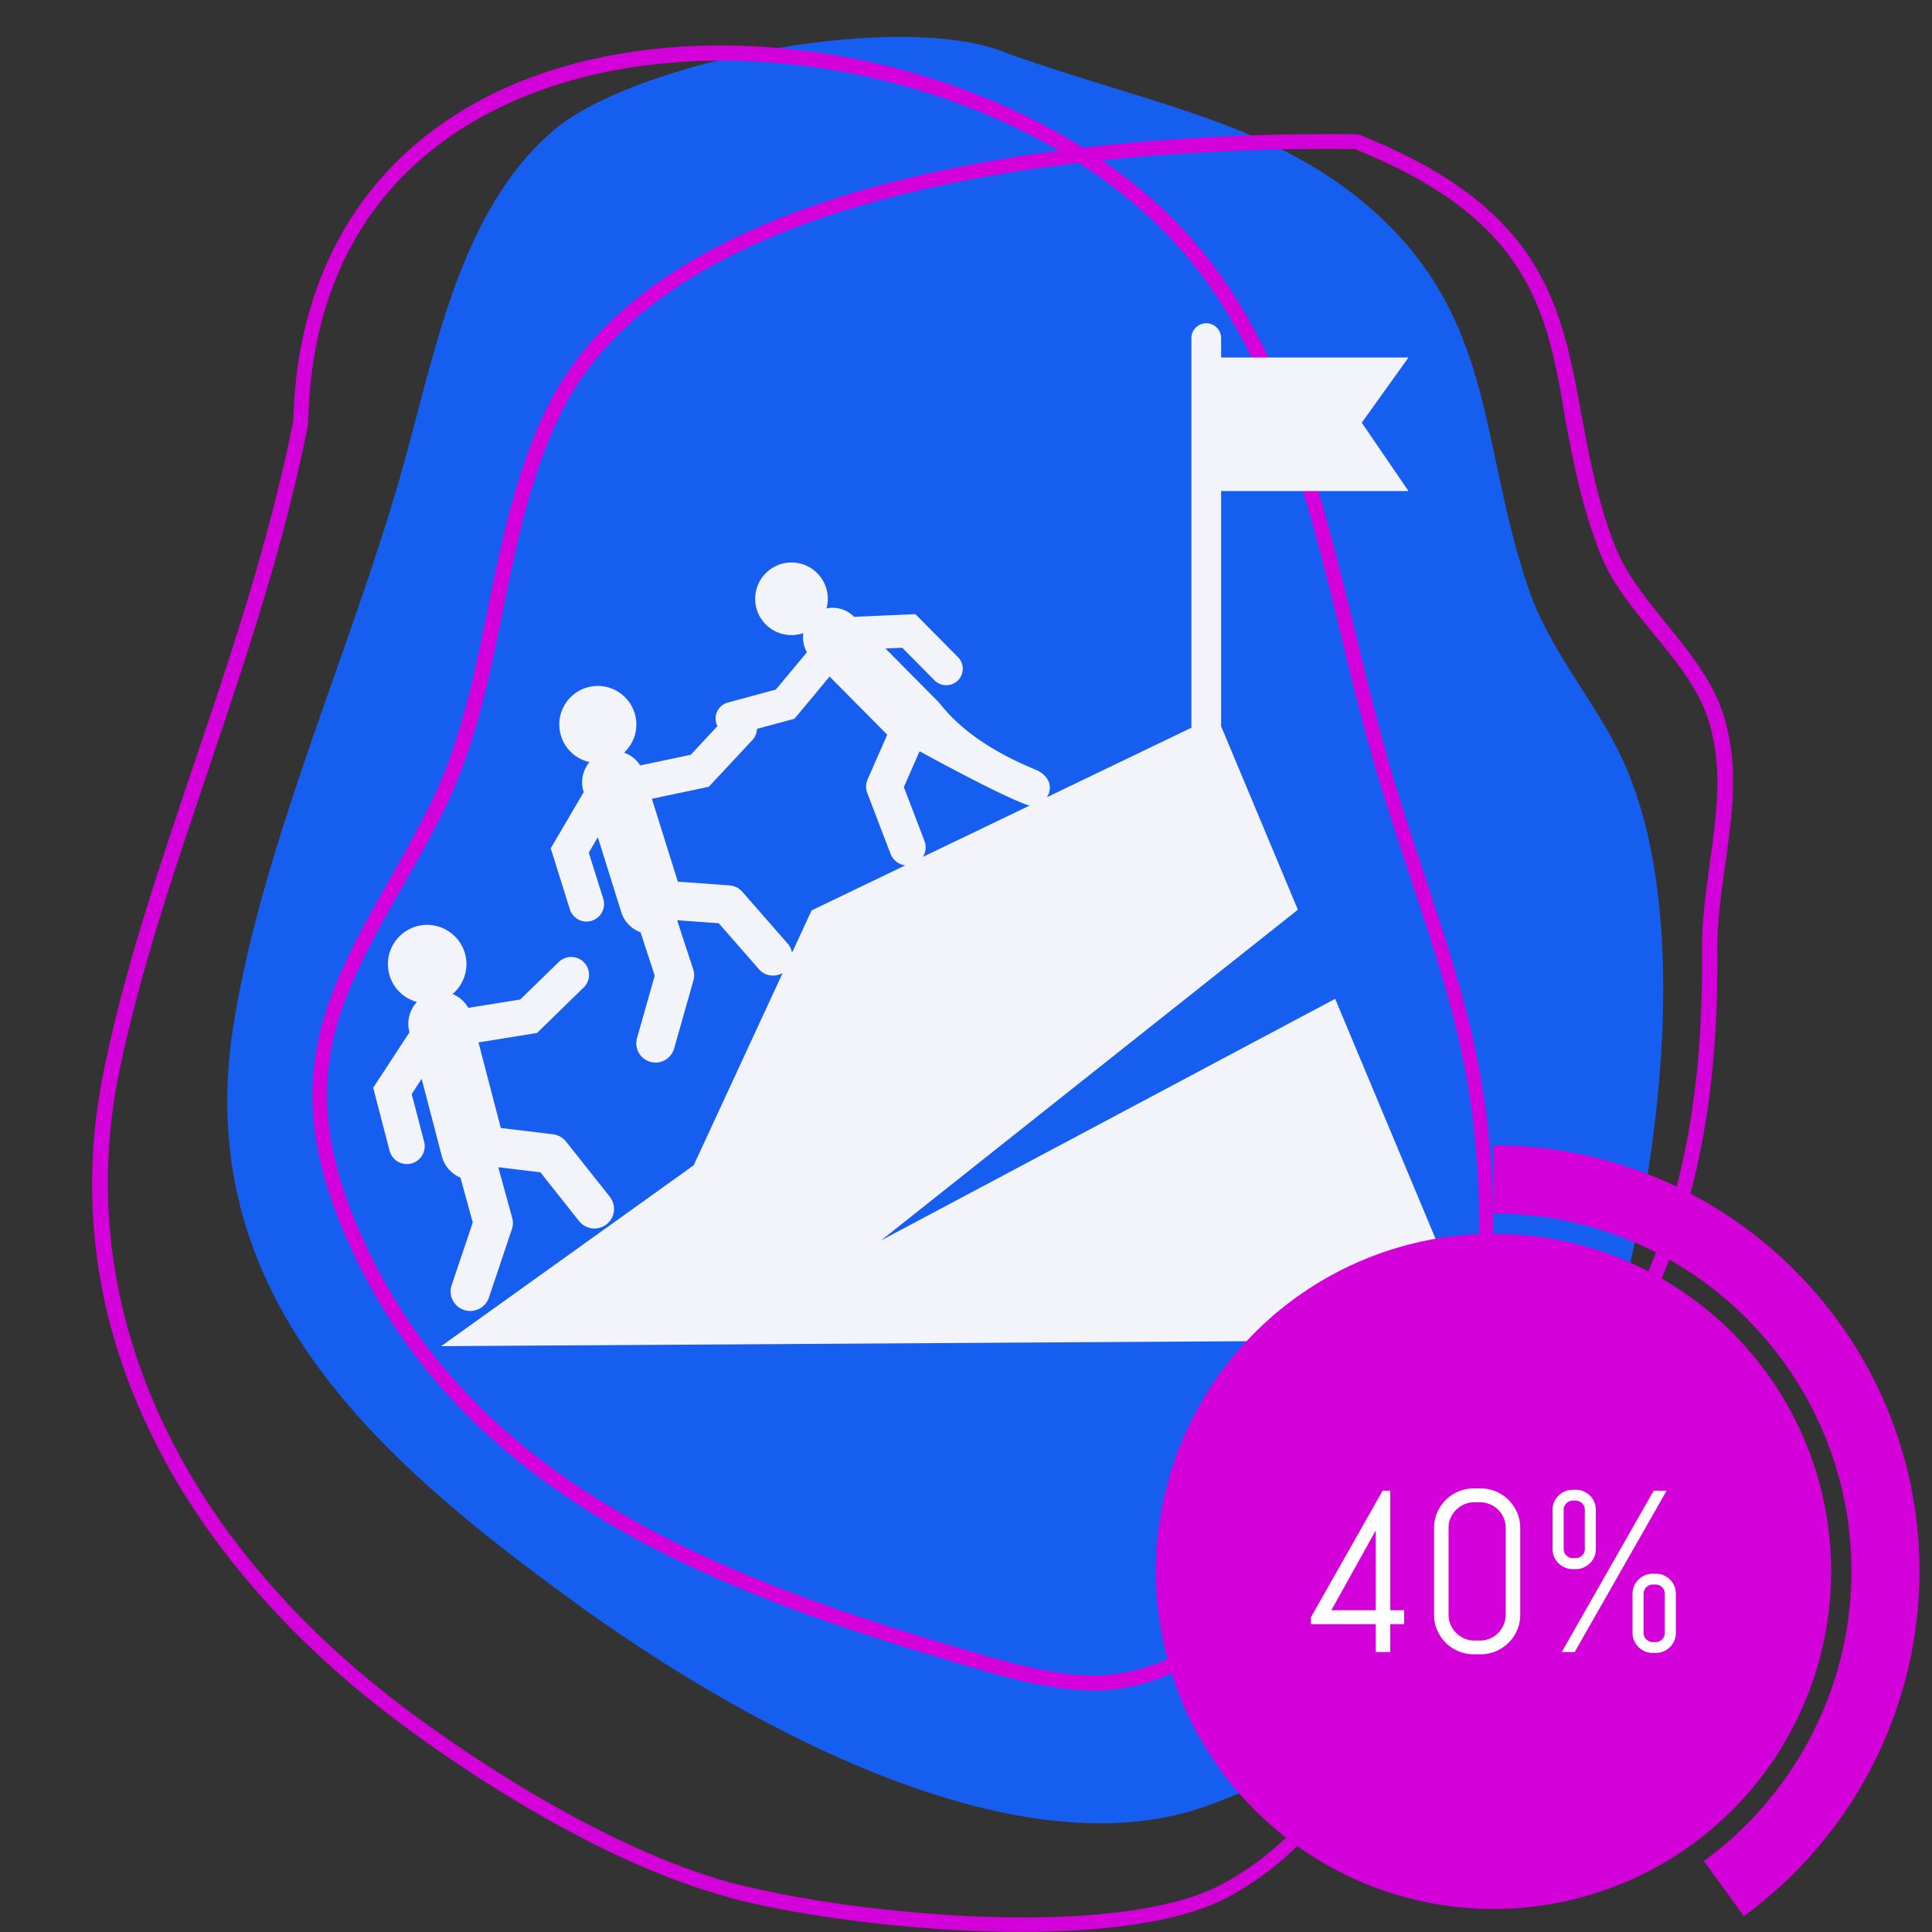 <svg xmlns="http://www.w3.org/2000/svg" width="500" viewBox="0 0 375 375" height="500" version="1.0"><rect x="0" y="0" width="375" height="375" fill="#333333" stroke="none"/><defs><clipPath id="a"><path d="M85.574 62.742h201.27V261.29H85.574Zm0 0"/></clipPath><clipPath id="b"><path d="M72.434 179H120v76H72.434Zm0 0"/></clipPath></defs><path fill="#165eef" d="M195.852 10.48c-20-8.75-72.012 1.06-88.262 14.711-18.555 15.575-23.363 44.32-29.613 66.243-9.805 34.707-26.825 71.629-32.594 107.105-8.555 52.688 27.594 84.414 66.05 112.395 30 21.824 84.032 53.07 122.204 39.804 53.07-18.367 77.492-70.57 85.953-121.433 3.941-23.844 5.863-56.723-3.652-79.606-5.29-12.789-14.907-22.402-19.422-35.96-8.942-26.438-6.442-49.512-27.02-70.09-19.613-19.419-44.418-22.786-73.644-33.169Zm0 0"/><path fill="#d400da" d="M140.375 367.945c-27.21-7.593-55.766-28.168-63.938-34.418-21.152-15.96-37.496-35.191-47.3-55.574-10.961-22.687-13.942-46.531-8.848-70.855 4.04-19.52 10.48-38.364 17.211-58.364 7.21-21.343 14.71-43.359 19.422-67.011.77-31.633 16.73-55.09 44.707-66.149C141.145 0 197.965 12.304 228.156 42.977c20.672 20.96 27.977 51.34 35.094 80.57 2.305 9.422 4.516 18.363 7.016 26.922 2.21 7.304 4.328 13.746 6.441 19.996 7.887 24.035 13.652 41.437 13.078 72.3-.676 36.825-12.21 104.606-51.437 125.47-21.25 11.347-73.36 6.25-96.434.19-.48-.19-1.059-.284-1.539-.48ZM175.66 16.73c-24.613-6.921-51.437-6.828-72.972 1.633-19.04 7.5-42.016 24.711-42.883 63.746v.286c-4.711 23.843-12.305 46.054-19.516 67.496-6.73 19.902-13.078 38.648-17.113 57.976-9.328 44.899 10.672 89.895 55.09 123.45 8.074 6.152 36.343 26.437 62.976 33.937.48.191 1.055.289 1.535.387 22.79 5.96 73.746 11.054 94.414.093 38.075-20.285 49.227-86.816 49.903-122.968.574-30.383-5.098-47.59-12.98-71.34-2.02-6.25-4.231-12.692-6.442-19.996-2.598-8.559-4.809-17.5-7.117-27.02-7.016-28.937-14.325-58.84-34.418-79.316-13.075-13.27-31.055-22.98-50.477-28.364Zm0 0"/><path fill="#d400da" d="M192.582 324.777c-.48-.191-1.059-.289-1.637-.48-51.242-14.805-103.066-33.746-124.699-86.34-12.016-29.227-2.691-45.86 9.137-66.82 2.594-4.516 5.191-9.23 7.785-14.325 6.059-11.824 8.848-25.574 11.539-38.746 2.79-13.652 5.672-27.785 12.113-40.187 25.094-48.172 117.778-52.305 156.43-51.824h.285l.29.097c35.765 14.23 39.226 32.88 43.171 54.512 1.535 8.176 3.074 16.633 6.535 25.48 2.117 5.29 5.867 9.903 9.809 14.805 4.71 5.77 9.515 11.633 11.535 18.942 2.598 9.422 1.348 18.363 0 27.785-.77 5.578-1.633 11.441-1.54 17.402.29 35.192-6.823 61.629-23.073 85.762-11.153 16.539-29.418 25.863-47.11 34.902-4.23 2.211-8.652 4.422-12.789 6.633-2.785 1.54-5.383 2.98-7.691 4.328-19.133 10.957-25.863 14.805-50.09 8.074Zm70.379-295.836c-38.266-.484-129.316 3.555-153.543 50.188-6.25 12.016-9.04 25.957-11.828 39.418-2.692 13.46-5.574 27.305-11.824 39.516-2.598 5.19-5.29 9.902-7.887 14.421-11.922 21.055-20.477 36.344-9.035 64.32 21.152 51.438 72.3 70.09 122.87 84.704 24.423 7.02 30.192 3.75 49.516-7.113 2.403-1.348 4.903-2.79 7.692-4.329 4.137-2.304 8.558-4.52 12.789-6.73 17.402-8.844 35.285-18.074 46.05-33.938 15.962-23.652 22.884-49.609 22.594-84.128-.093-6.247.77-12.114 1.54-17.883 1.25-9.133 2.5-17.785 0-26.63-1.825-6.73-6.536-12.405-11.055-17.882-3.942-4.809-8.078-9.809-10.29-15.578-3.554-9.035-5.19-17.692-6.73-25.957-3.46-20.863-6.824-38.746-40.86-52.399Zm0 0"/><g clip-path="url(#a)"><path fill="#f3f3fa" d="M153.73 184.922c-.125-.613-.347-1.211-.792-1.711l-8.817-10.082a3.718 3.718 0 0 0-2.543-1.27l-10.008-.73-5.039-16.082 11.04-2.332 8.46-9.063c.059-.07.121-.136.184-.21a3.338 3.338 0 0 0 .707-1.965l7.297-1.973 6.804-8.188 11.188 11.29-3.805 8.667a3.5 3.5 0 0 0-.058 2.68l4.507 11.781c.247.649.68 1.176 1.192 1.567a3.54 3.54 0 0 0 1.672.664l-18.192 8.746Zm24.747-39.067c.023 0 .046 0 .078-.003 0 0 15.433 8.511 20.965 10.433.12.043.25.024.378.05l-20.773 9.99c.2-.325.367-.669.453-1.04a3.564 3.564 0 0 0-.14-2.07l-4-10.434Zm80.68 48.016-88.141 46.895 80.902-64.188-14.898-35.613V95.309h36.367L264.32 82.05l9.067-12.66H237.02v-3.758a2.89 2.89 0 0 0-2.883-2.89 2.887 2.887 0 0 0-2.883 2.89v75.62L203.19 154.75c.235-.352.422-.738.512-1.184.406-1.906-.914-3.437-2.715-4.18-13.781-5.687-17.699-11.988-19.015-13.32l-10.106-10.191 3.258-.148 6.23 6.289a3.202 3.202 0 1 0 4.547-4.508l-8.226-8.305-11.895.527-.062-.058a5.743 5.743 0 0 0-5.297-1.57 7.043 7.043 0 0 0-11.754-6.875c-2.766 2.738-2.781 7.203-.043 9.968a7.05 7.05 0 0 0 7.305 1.688 5.855 5.855 0 0 0 .695 3.715l-6.031 7.246-9.332 2.527a3.198 3.198 0 0 0-2.254 3.922c.062.23.152.441.254.64l-5.192 5.57-9.804 2.067a6.05 6.05 0 0 0-3.13-2.484c2.04-1.91 2.923-4.863 2.04-7.691-1.242-3.95-5.438-6.141-9.375-4.915-3.942 1.247-6.14 5.438-4.899 9.375a7.469 7.469 0 0 0 5.52 5.067 6.098 6.098 0 0 0-1.152 5.754l.027.078-6.399 10.898 3.707 11.836a3.399 3.399 0 0 0 3.727 2.352c.176-.028.356-.07.531-.125a3.395 3.395 0 0 0 2.23-4.258l-2.808-8.96 1.754-2.993 4.547 14.539a6.123 6.123 0 0 0 3.75 3.918l2.75 8.418-3.438 12.105a3.743 3.743 0 0 0 4.13 4.727 3.752 3.752 0 0 0 3.07-2.688l3.742-13.203a3.742 3.742 0 0 0-.043-2.191l-3.09-9.441c.016-.024.043-.047.043-.067l8.004.578 7.812 8.93c1.172 1.351 3.079 1.574 4.59.746l-17.254 37.3L85.63 261.29l201.21-1.246-27.683-66.172"/></g><g clip-path="url(#b)"><path fill="#f3f3fa" d="m79.914 212.352 1.926-2.95 3.918 15.008a6.163 6.163 0 0 0 3.613 4.164l2.395 8.711-4.098 12.156a3.786 3.786 0 0 0 2.39 4.817c.52.183 1.063.226 1.575.183a3.841 3.841 0 0 0 3.262-2.57l4.457-13.27a3.807 3.807 0 0 0 .066-2.21l-2.68-9.762a.415.415 0 0 0 .04-.066l7.745.937.375.05 7.36 9.294.137.164a3.814 3.814 0 0 0 5.355.62 3.795 3.795 0 0 0 .836-5.007c-.074-.113-.129-.226-.223-.336l-8.48-10.695a3.88 3.88 0 0 0-2.52-1.422l-8.418-1.016-1.738-.21-1.039-3.977-3.293-12.633 11.36-1.832 9.042-8.813c.075-.062.141-.125.196-.195a3.465 3.465 0 0 0-.125-4.707c-1.34-1.351-3.528-1.398-4.899-.055l-7.472 7.274-10.07 1.621a6.28 6.28 0 0 0-3.067-2.684 7.611 7.611 0 0 0 2.45-7.726 7.467 7.467 0 0 0-1.462-2.871c-1.824-2.246-4.86-3.36-7.836-2.582-4.07 1.07-6.515 5.215-5.445 9.3.703 2.739 2.82 4.72 5.367 5.418a6.26 6.26 0 0 0-1.457 5.801l.027.078-7.05 10.774 3.183 12.222a3.451 3.451 0 0 0 3.692 2.57c.171-.003.359-.034.535-.09a3.463 3.463 0 0 0 2.48-4.222l-2.41-9.261"/></g><path fill="#d400da" d="m338.488 371.914-7.777-10.684c17.941-13.054 28.656-34.078 28.656-56.23 0-38.32-31.172-69.492-69.492-69.492v-13.215c45.605 0 82.707 37.102 82.707 82.707 0 26.367-12.746 51.383-34.094 66.914Zm0 0"/><path fill="#d400da" d="M336.234 258.66a65.601 65.601 0 0 1 4.32 4.766c.68.828 1.34 1.676 1.977 2.535a66.235 66.235 0 0 1 3.574 5.348 65.726 65.726 0 0 1 5.492 11.613 66.17 66.17 0 0 1 1.867 6.152c.263 1.043.497 2.09.704 3.14.21 1.052.394 2.106.55 3.169a67.76 67.76 0 0 1 .395 3.191c.106 1.067.184 2.137.235 3.207a63.22 63.22 0 0 1 0 6.434c-.051 1.07-.13 2.14-.235 3.207a67.128 67.128 0 0 1-.394 3.191 61.68 61.68 0 0 1-.551 3.168 61.746 61.746 0 0 1-.703 3.14 64.869 64.869 0 0 1-.86 3.099 63.476 63.476 0 0 1-1.007 3.054 61.746 61.746 0 0 1-1.157 3 65.936 65.936 0 0 1-4.336 8.613 63.682 63.682 0 0 1-1.722 2.72c-.594.89-1.211 1.765-1.852 2.628a64.879 64.879 0 0 1-6.297 7.3 69.375 69.375 0 0 1-2.328 2.22 65.621 65.621 0 0 1-2.437 2.097 62.163 62.163 0 0 1-2.535 1.98c-.86.641-1.739 1.259-2.63 1.852a65.136 65.136 0 0 1-11.327 6.055c-.993.41-1.993.797-3.004 1.16a66.323 66.323 0 0 1-6.152 1.867c-1.04.258-2.087.493-3.137.704a67.128 67.128 0 0 1-6.363.945 67.683 67.683 0 0 1-3.208.234c-1.07.055-2.144.078-3.215.078-1.074 0-2.144-.023-3.214-.078-1.07-.05-2.141-.133-3.207-.234a67.29 67.29 0 0 1-3.196-.395 67.1 67.1 0 0 1-6.304-1.254 65.02 65.02 0 0 1-3.102-.859 69.811 69.811 0 0 1-3.055-1.008 67.924 67.924 0 0 1-5.941-2.46 65.797 65.797 0 0 1-2.871-1.45 65.906 65.906 0 0 1-2.801-1.582 67.668 67.668 0 0 1-5.344-3.574 65.1 65.1 0 0 1-7.3-6.297 62.55 62.55 0 0 1-2.22-2.332 65.6 65.6 0 0 1-4.081-4.969 72.29 72.29 0 0 1-1.852-2.629 67.72 67.72 0 0 1-3.305-5.515 68.15 68.15 0 0 1-1.445-2.875c-.46-.97-.894-1.95-1.305-2.942a61.745 61.745 0 0 1-1.156-3 63.52 63.52 0 0 1-1.867-6.152 66.295 66.295 0 0 1-.707-3.14 66.217 66.217 0 0 1-.941-6.36 67.695 67.695 0 0 1-.239-3.207 68.038 68.038 0 0 1-.078-3.215c0-1.074.028-2.145.078-3.219.055-1.07.133-2.14.239-3.207a66.217 66.217 0 0 1 .941-6.36 67.405 67.405 0 0 1 1.563-6.237 63.52 63.52 0 0 1 1.011-3.055c.36-1.012.746-2.012 1.156-3a65.726 65.726 0 0 1 7.906-13.96 65.6 65.6 0 0 1 4.082-4.969 65.528 65.528 0 0 1 4.547-4.547 62.109 62.109 0 0 1 2.434-2.102c.832-.68 1.676-1.34 2.54-1.98a69.033 69.033 0 0 1 2.628-1.852 67.58 67.58 0 0 1 2.715-1.719 61.966 61.966 0 0 1 2.8-1.586 65.8 65.8 0 0 1 2.872-1.45 67.925 67.925 0 0 1 5.941-2.46 69.811 69.811 0 0 1 3.055-1.008 60.68 60.68 0 0 1 3.102-.855 66.139 66.139 0 0 1 3.136-.707c1.051-.207 2.11-.391 3.168-.551a62.552 62.552 0 0 1 3.196-.39 62.887 62.887 0 0 1 3.207-.24c1.07-.05 2.14-.077 3.214-.077 1.07 0 2.145.027 3.215.078 1.07.05 2.14.133 3.207.238a62.4 62.4 0 0 1 3.192.39 72.71 72.71 0 0 1 3.172.552c1.05.21 2.097.445 3.136.707 1.04.257 2.075.543 3.102.855a69.65 69.65 0 0 1 3.05 1.008c1.012.363 2.012.75 3.005 1.16a63.801 63.801 0 0 1 5.813 2.75 59.772 59.772 0 0 1 2.796 1.586c.922.55 1.828 1.121 2.719 1.719.89.597 1.77 1.215 2.629 1.851a65.812 65.812 0 0 1 4.972 4.082 65.53 65.53 0 0 1 2.328 2.215Zm0 0"/><path fill="#fff" d="M269.855 315.238v5.418h-2.816v-5.418h-12.582v-1.332l13.914-24.566h1.484v23.215h2.688v2.683Zm-2.816-18.191-8.629 15.508h8.63ZM294.477 316.398a7.735 7.735 0 0 1-1.649 2.446c-.7.699-1.512 1.25-2.445 1.648-.93.399-1.93.602-2.992.602h-1.332a7.625 7.625 0 0 1-3.004-.602 7.64 7.64 0 0 1-2.453-1.648c-.7-.7-1.25-1.516-1.653-2.446a7.538 7.538 0 0 1-.597-2.992V296.59c0-1.063.199-2.059.597-2.992a7.812 7.812 0 0 1 1.653-2.446 7.703 7.703 0 0 1 5.457-2.25h1.332c1.062 0 2.062.203 2.992.602.933.402 1.746.95 2.445 1.648.7.7 1.25 1.516 1.649 2.446.402.933.601 1.93.601 2.992v16.816c0 1.063-.2 2.059-.601 2.992Zm-2.215-19.808c0-.7-.133-1.352-.395-1.953a5.105 5.105 0 0 0-1.066-1.586 5.184 5.184 0 0 0-1.586-1.07 4.859 4.859 0 0 0-1.953-.391h-1.07c-.7 0-1.352.129-1.958.39a5.366 5.366 0 0 0-1.593 1.07c-.457.454-.817.981-1.082 1.587a4.845 4.845 0 0 0-.391 1.953v16.816c0 .7.129 1.352.39 1.953a5.12 5.12 0 0 0 2.676 2.676 4.88 4.88 0 0 0 1.957.395h1.07c.7 0 1.348-.133 1.954-.395a4.953 4.953 0 0 0 1.586-1.082c.449-.457.804-.988 1.066-1.594a4.848 4.848 0 0 0 .395-1.953ZM309.46 302.168a3.73 3.73 0 0 1-.82 1.234 4.027 4.027 0 0 1-1.234.844c-.472.211-.984.317-1.539.317h-.61c-.554 0-1.07-.106-1.538-.317a3.98 3.98 0 0 1-2.067-2.078 3.735 3.735 0 0 1-.304-1.492v-7.625a3.847 3.847 0 0 1 1.137-2.727 3.98 3.98 0 0 1 1.234-.844c.469-.21.984-.316 1.539-.316h.61c.554 0 1.066.106 1.538.316.473.211.887.493 1.235.844.351.348.62.758.82 1.23.195.477.293.973.293 1.497v7.625c0 .523-.098 1.02-.293 1.492Zm-6.323 18.488 17.843-31.316h2.512l-17.844 31.316Zm4.476-27.605c0-.246-.047-.48-.14-.7a1.74 1.74 0 0 0-.395-.566 1.962 1.962 0 0 0-.578-.383 1.801 1.801 0 0 0-.719-.14h-.437a1.82 1.82 0 0 0-.723.14 2.07 2.07 0 0 0-.578.383 1.73 1.73 0 0 0-.39.567 1.699 1.699 0 0 0-.145.699v7.625c0 .492.18.91.535 1.254.36.343.789.511 1.3.511h.438c.508 0 .942-.168 1.297-.511.36-.344.535-.762.535-1.254Zm17.375 25.39c-.199.473-.468.883-.82 1.23a4.027 4.027 0 0 1-1.234.845c-.473.21-.985.316-1.54.316h-.632c-.54 0-1.043-.105-1.52-.316a4.075 4.075 0 0 1-1.234-.844 3.9 3.9 0 0 1-.828-1.23 3.768 3.768 0 0 1-.305-1.497v-7.601c0-.524.102-1.024.305-1.496.203-.473.48-.883.828-1.235a4.135 4.135 0 0 1 1.234-.84c.477-.21.98-.316 1.52-.316h.633c.554 0 1.066.106 1.539.316.472.211.886.493 1.234.84.352.352.621.762.82 1.235.196.472.293.972.293 1.496v7.601c0 .524-.097 1.02-.293 1.496Zm-1.847-9.097c0-.246-.047-.48-.141-.7a1.7 1.7 0 0 0-.395-.566c-.168-.16-.359-.289-.578-.383a1.801 1.801 0 0 0-.718-.14h-.461c-.262 0-.5.047-.72.14-.218.094-.41.223-.577.383a1.7 1.7 0 0 0-.395.567 1.76 1.76 0 0 0-.14.699v7.601c0 .246.046.48.14.7.094.214.227.406.395.566.168.16.36.285.578.383.219.094.457.14.719.14h.46c.262 0 .5-.046.72-.14.218-.098.41-.223.577-.383.168-.16.301-.352.395-.566a1.76 1.76 0 0 0 .14-.7Zm0 0"/></svg>